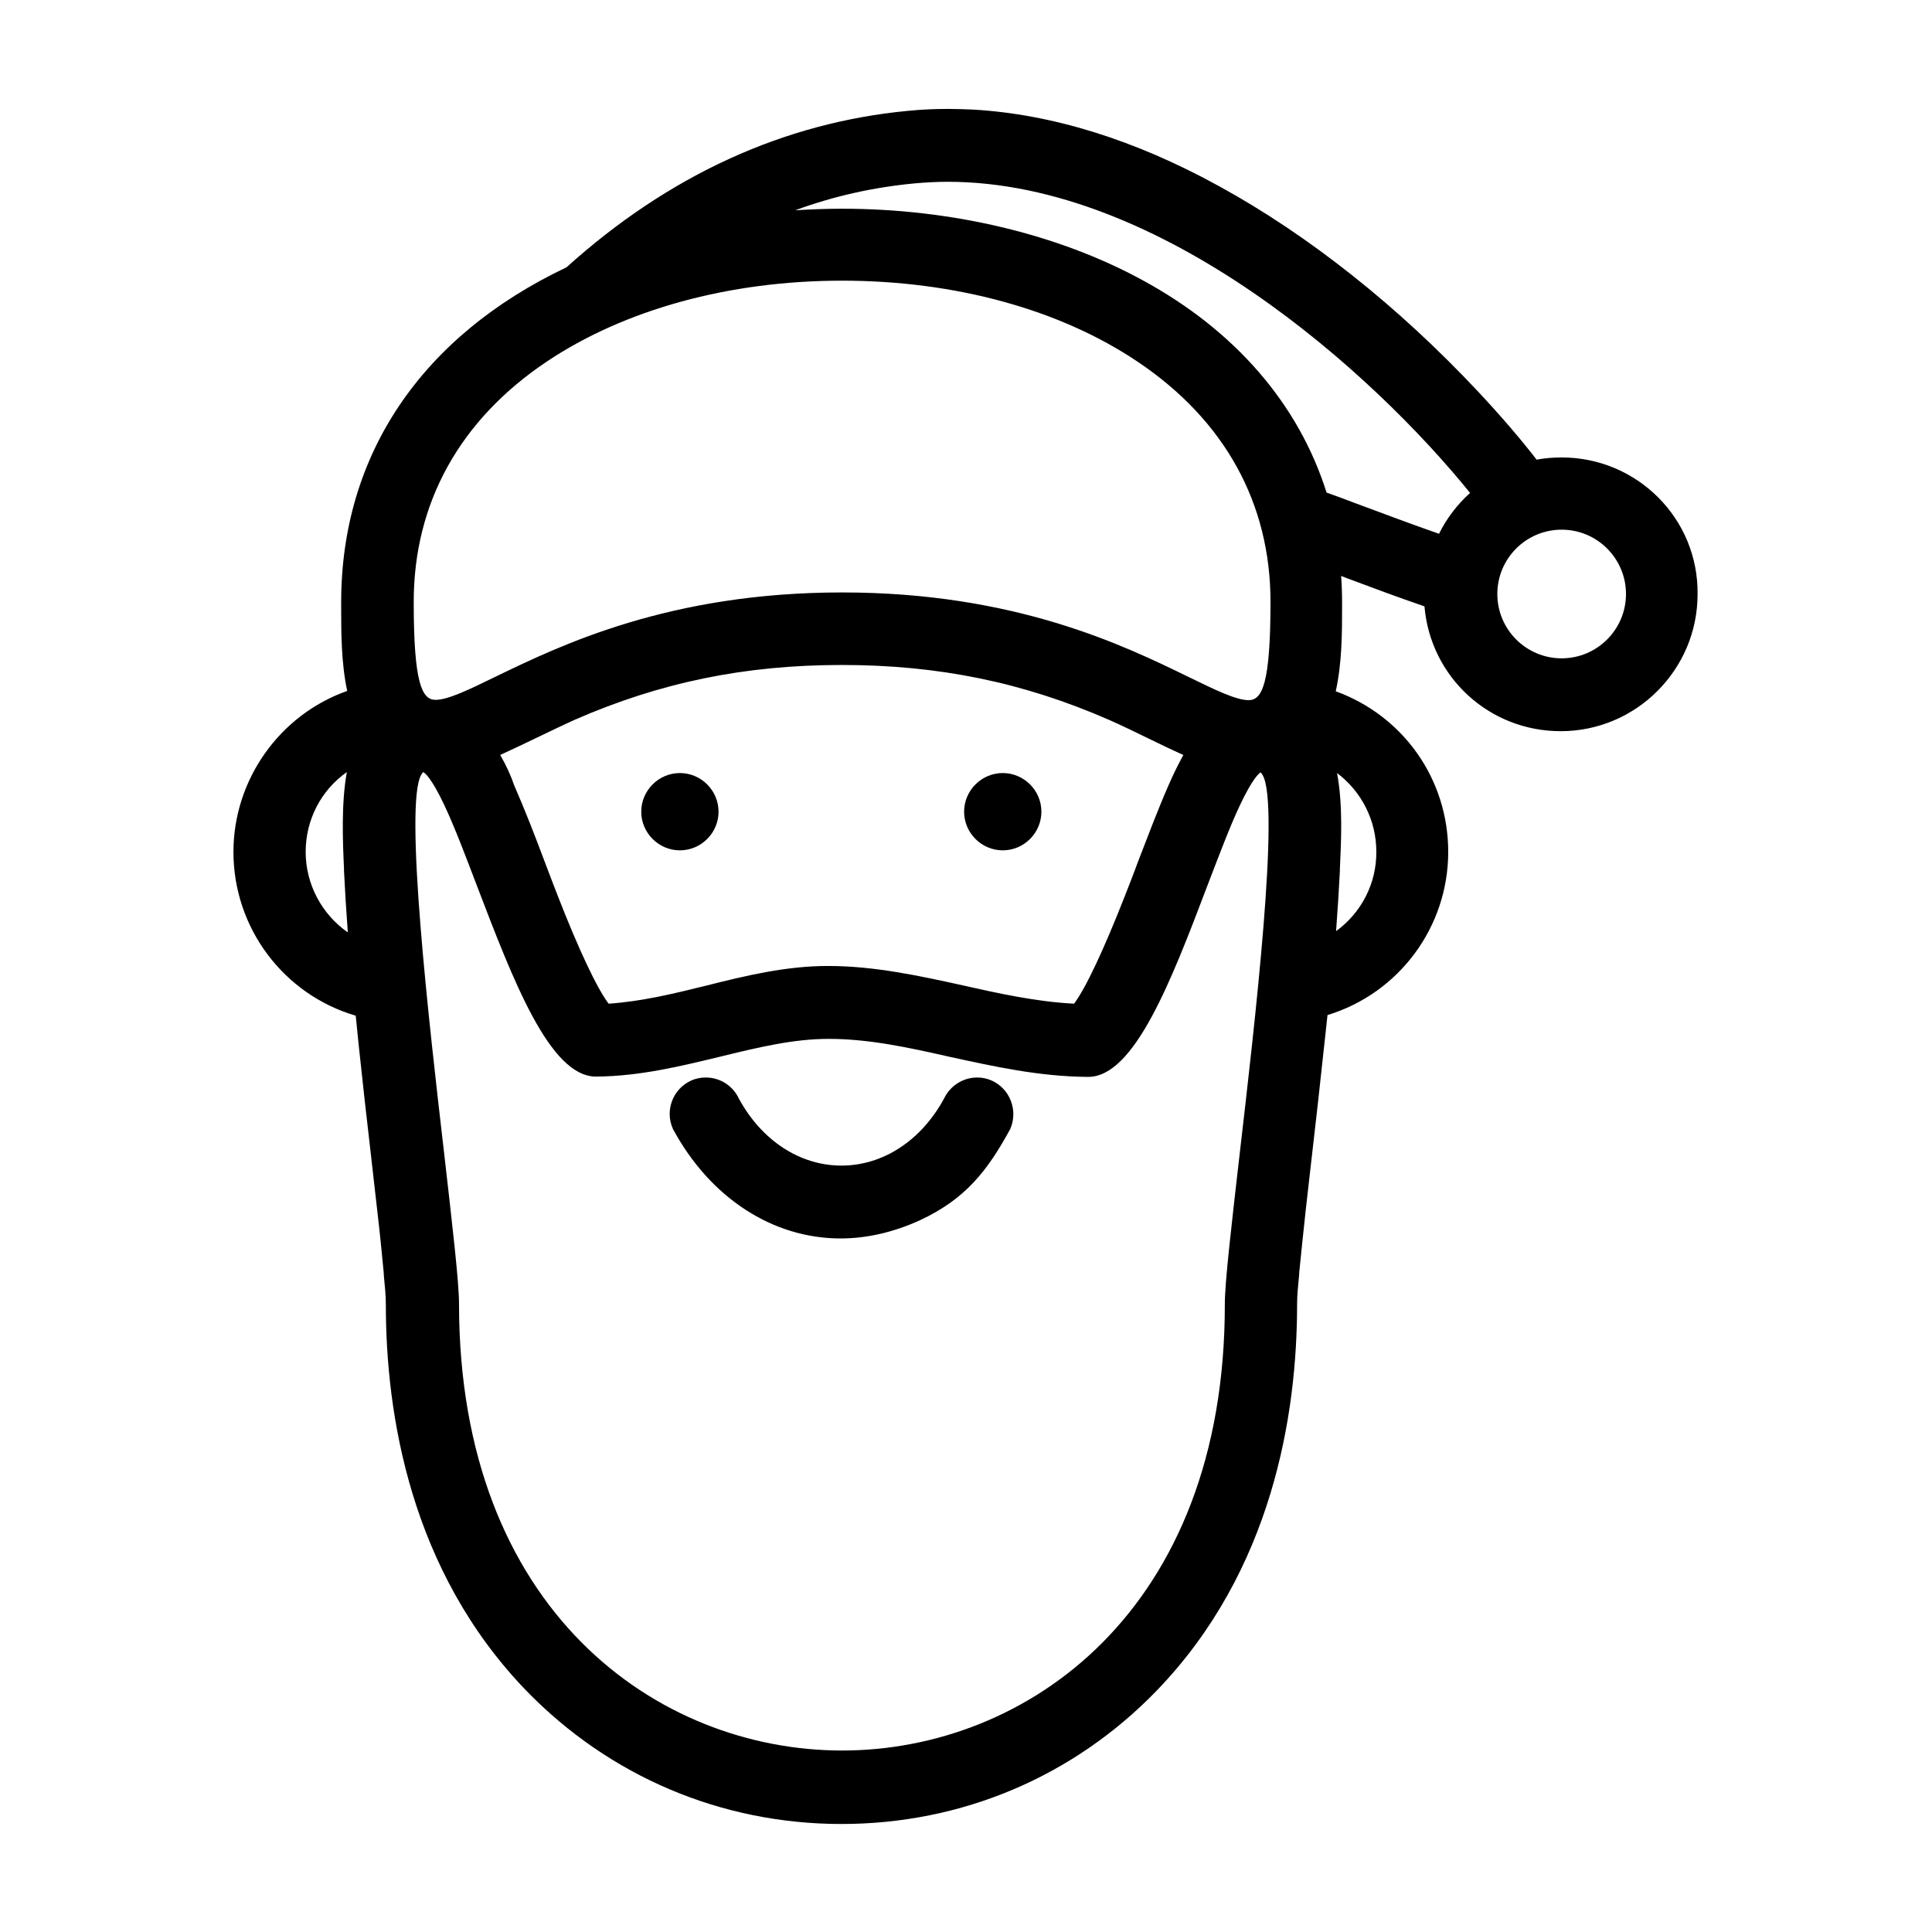 <?xml version="1.0" encoding="UTF-8"?>
<!-- The Best Svg Icon site in the world: iconSvg.co, Visit us! https://iconsvg.co -->
<svg fill="#000000" width="800px" height="800px" version="1.1" viewBox="144 144 512 512" xmlns="http://www.w3.org/2000/svg">
 <g>
  <path d="m324.18 369.35c5.625 0 10.242-4.617 10.242-10.242s-4.617-10.242-10.242-10.242-10.242 4.617-10.242 10.242c-0.004 5.621 4.617 10.242 10.242 10.242z"/>
  <path d="m557.86 265.23c-2.184 0-4.449 0.168-6.633 0.586-4.367-5.625-9.406-11.504-15.449-17.969-21.16-22.586-44.922-41.48-68.688-54.496-22.418-12.344-44.418-19.145-65.41-20.32-2.184-0.082-4.367-0.168-6.551-0.168-3.527 0-7.055 0.168-10.41 0.504-33 3.106-63.48 17.047-90.602 41.48-38.543 18.305-59.703 49.793-59.703 88.754v1.258c0 6.633 0 14.777 1.594 22.25-17.887 6.297-30.145 23.512-30.145 42.656 0 20.152 13.266 37.785 32.41 43.41 0.25 2.769 0.586 5.543 0.84 8.312 1.008 9.574 2.098 19.23 3.191 28.633 0.586 4.953 1.09 9.824 1.68 14.777 0.672 5.711 1.176 10.832 1.68 16.121l0.082 1.258c0.25 2.519 0.504 5.039 0.504 7.391 0 29.137 6.465 70.535 37.199 102.36 22.082 22.754 51.723 35.352 83.547 35.352 31.824 0 61.465-12.512 83.547-35.352 30.73-31.824 37.199-73.219 37.199-102.36 0-2.352 0.25-4.871 0.504-7.391l0.082-1.258c0.504-5.289 1.09-10.41 1.68-16.121 0.586-4.953 1.09-9.824 1.68-14.777 1.09-9.406 2.184-19.062 3.191-28.633 0.336-2.769 0.586-5.625 0.922-8.48 18.977-5.793 31.992-23.344 31.992-43.242 0-19.23-11.84-36.023-29.809-42.57 1.68-7.559 1.68-15.703 1.68-22.336v-1.258c0-2.266-0.082-4.617-0.25-6.969l1.512 0.586c6.719 2.519 13.688 5.121 20.57 7.473 1.594 18.727 17.129 33.082 36.105 33.082 19.984 0 36.273-16.289 36.273-36.273 0.258-20.066-16.031-36.27-36.016-36.27zm-59.785 125.53c0.418-5.711 0.754-10.914 1.008-15.953v-0.586c0.336-7.055 0.84-16.961-0.754-25.359 6.465 4.871 10.41 12.512 10.41 20.824 0.082 8.395-3.949 16.203-10.664 21.074zm-262.91-16.543v0.586c0.25 5.121 0.586 10.496 1.008 16.289-6.887-4.785-11.168-12.762-11.168-21.328s4.113-16.375 10.914-21.16c-1.508 8.316-1.09 18.477-0.754 25.613zm290.2-88.754c-6.969-2.434-14.863-5.375-22.504-8.23-2.434-0.922-4.871-1.848-7.305-2.688-7.391-23.426-24.184-42.906-48.703-56.258-22.418-12.258-50.719-18.977-79.77-18.977-4.113 0-8.23 0.168-12.344 0.418 10.242-3.777 20.906-6.129 31.738-7.137 2.856-0.25 5.793-0.418 8.648-0.418 56.93 0 113.02 50.969 138.46 82.457-3.356 3.023-6.211 6.719-8.227 10.832zm-158.2 322.44c-48.871 0-101.52-37.031-101.52-118.39 0-5.711-1.762-20.824-3.945-39.887-4.031-34.68-10.664-92.617-6.047-100.34 0.25-0.418 0.418-0.586 0.504-0.672 0.504 0.25 2.266 1.68 5.625 8.816 2.688 5.711 5.543 13.266 8.648 21.41 9.488 24.77 19.23 50.465 31.488 50.465h0.082c11.586-0.082 22.418-2.769 32.914-5.289 9.91-2.434 19.312-4.703 28.719-4.703 10.578 0 21.074 2.266 32.16 4.785 11.586 2.519 23.594 5.207 36.527 5.289h0.082c12.258 0 22.082-25.695 31.488-50.465 3.106-8.062 5.961-15.703 8.648-21.41 3.441-7.305 5.121-8.566 5.543-8.816 0.082 0.082 0.336 0.336 0.504 0.672 4.703 7.727-2.016 65.664-6.047 100.34-2.184 19.062-3.945 34.09-3.945 39.887 0.086 81.285-52.562 118.31-101.43 118.31zm-90.602-263.83c3.106-1.426 6.129-2.856 9.07-4.281 3.527-1.68 7.137-3.441 10.664-5.039 22.672-9.91 45.09-14.527 70.785-14.527 25.695 0 48.113 4.617 70.785 14.527 3.609 1.594 7.223 3.359 10.664 5.039 2.938 1.426 6.047 2.938 9.07 4.281-1.512 2.769-2.856 5.543-3.945 8.062-2.938 6.719-5.543 13.688-8.145 20.402-1.09 3.023-2.266 5.961-3.441 8.984-5.543 14.105-10.328 24.352-13.434 28.465-9.91-0.504-19.902-2.688-29.559-4.871-11.504-2.519-23.344-5.121-35.602-5.121h-0.082c-11.168 0-21.914 2.602-32.242 5.207-8.816 2.184-17.215 4.199-25.863 4.785-3.106-4.113-7.894-14.273-13.434-28.465-1.176-2.938-2.266-5.961-3.441-8.984-2.519-6.719-5.207-13.688-8.145-20.402-0.852-2.519-2.113-5.289-3.707-8.062zm198.33-14.523c-3.273 0-8.816-2.688-15.871-6.129-17.215-8.398-46.016-22.418-91.859-22.418-45.848 0-74.648 14.023-91.859 22.336-7.055 3.441-12.594 6.129-15.871 6.129-3.609 0-5.793-4.367-5.793-25.945 0-26.199 12.176-48.199 35.184-63.648 20.656-13.855 48.449-21.496 78.344-21.496s57.77 7.641 78.344 21.496c23.008 15.449 35.184 37.449 35.184 63.648-0.008 21.66-2.191 26.027-5.801 26.027zm82.961-11.086c-9.406 0-17.047-7.641-17.047-17.047s7.641-17.047 17.047-17.047 17.047 7.641 17.047 17.047-7.644 17.047-17.047 17.047z"/>
  <path d="m409.74 369.35c5.625 0 10.242-4.617 10.242-10.242s-4.617-10.242-10.242-10.242-10.242 4.617-10.242 10.242c0 5.621 4.617 10.242 10.242 10.242z"/>
  <path d="m406.88 430.39c-1.258-0.586-2.602-0.84-3.945-0.84-3.695 0-7.137 2.184-8.734 5.543-6.047 11.168-16.207 17.801-27.207 17.801s-21.16-6.633-27.207-17.801c-1.594-3.359-4.953-5.543-8.734-5.543-1.344 0-2.688 0.25-3.945 0.84-4.785 2.184-6.969 7.894-4.785 12.762v0.082l0.082 0.082c9.824 18.137 26.367 28.887 44.336 28.887 7.055 0 14.191-1.68 21.16-4.871 12.008-5.625 17.801-13.098 23.762-24.016l0.082-0.082v-0.082c2.106-4.867-0.074-10.578-4.863-12.762z"/>
 </g>
</svg>